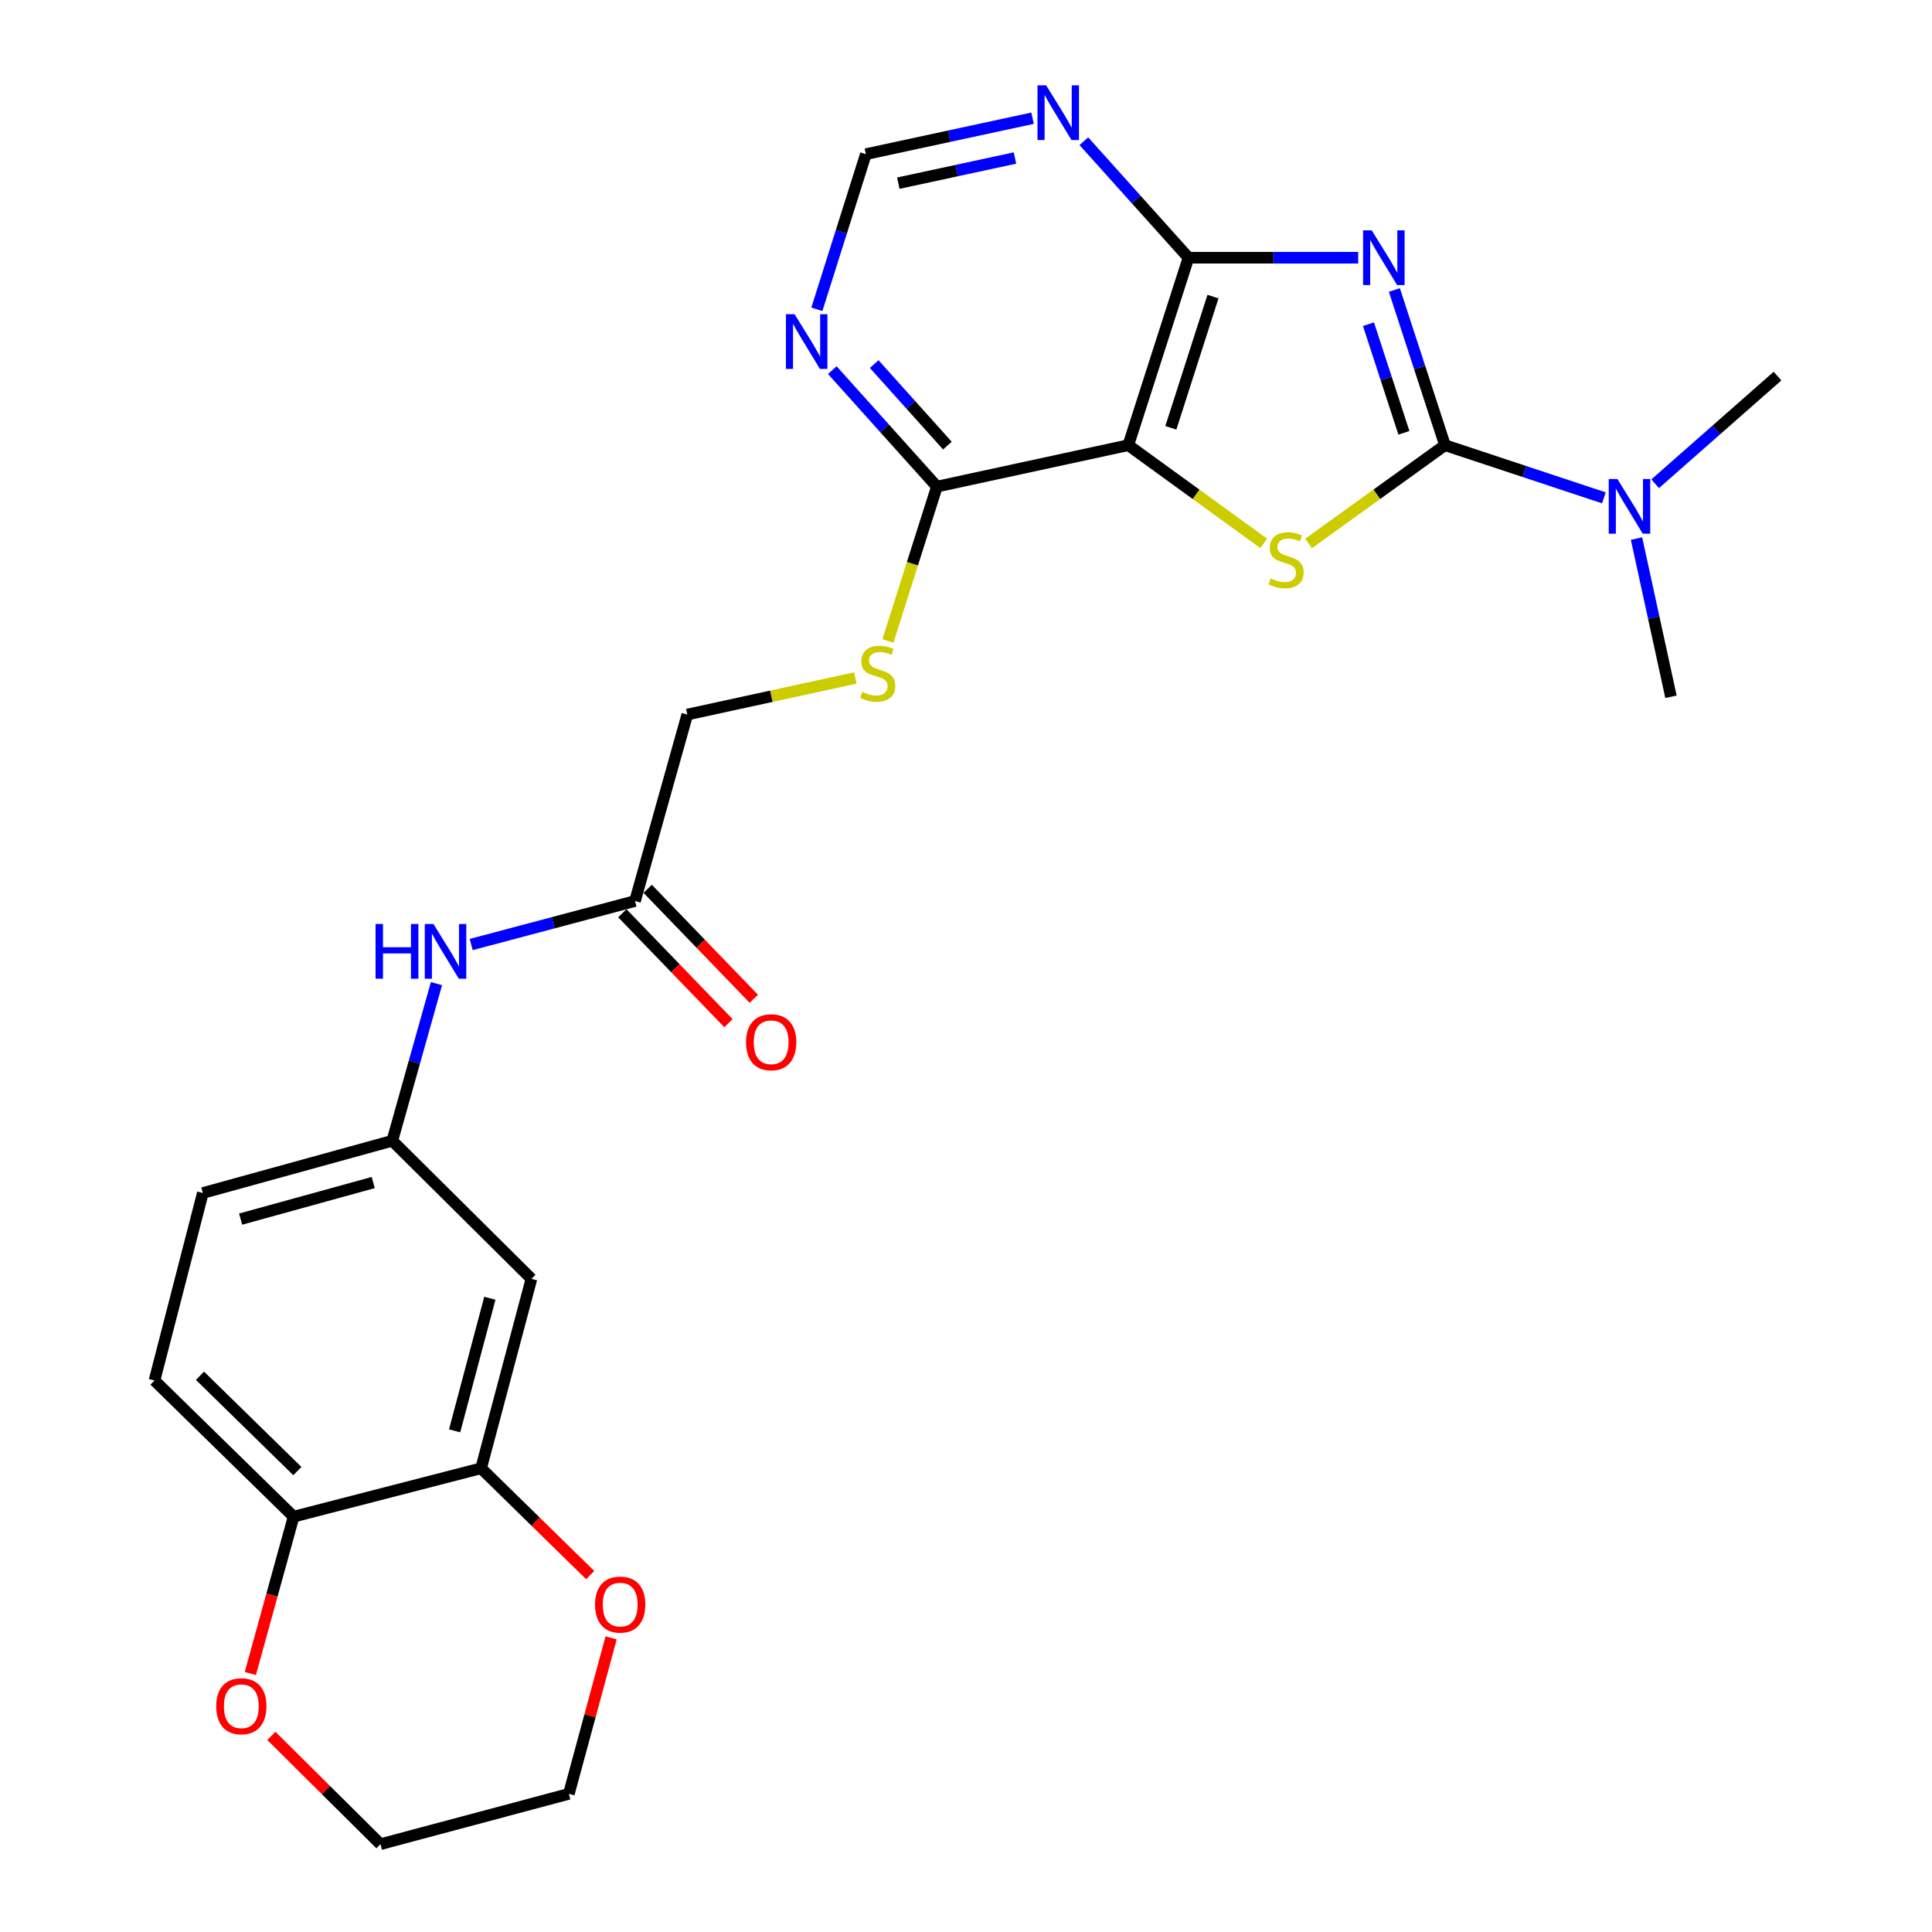 <?xml version='1.0' encoding='iso-8859-1'?>
<svg version='1.1' baseProfile='full'
              xmlns='http://www.w3.org/2000/svg'
                      xmlns:rdkit='http://www.rdkit.org/xml'
                      xmlns:xlink='http://www.w3.org/1999/xlink'
                  xml:space='preserve'
width='1000px' height='1000px' viewBox='0 0 1000 1000'>
<!-- END OF HEADER -->
<rect style='opacity:1.0;fill:#FFFFFF;stroke:none' width='1000' height='1000' x='0' y='0'> </rect>
<path class='bond-0' d='M 721.72,150.103 L 734.818,190.264' style='fill:none;fill-rule:evenodd;stroke:#0000FF;stroke-width:6px;stroke-linecap:butt;stroke-linejoin:miter;stroke-opacity:1' />
<path class='bond-0' d='M 734.818,190.264 L 747.916,230.426' style='fill:none;fill-rule:evenodd;stroke:#000000;stroke-width:6px;stroke-linecap:butt;stroke-linejoin:miter;stroke-opacity:1' />
<path class='bond-0' d='M 708.325,167.801 L 717.494,195.914' style='fill:none;fill-rule:evenodd;stroke:#0000FF;stroke-width:6px;stroke-linecap:butt;stroke-linejoin:miter;stroke-opacity:1' />
<path class='bond-0' d='M 717.494,195.914 L 726.663,224.027' style='fill:none;fill-rule:evenodd;stroke:#000000;stroke-width:6px;stroke-linecap:butt;stroke-linejoin:miter;stroke-opacity:1' />
<path class='bond-3' d='M 703.002,133.391 L 659.079,133.391' style='fill:none;fill-rule:evenodd;stroke:#0000FF;stroke-width:6px;stroke-linecap:butt;stroke-linejoin:miter;stroke-opacity:1' />
<path class='bond-3' d='M 659.079,133.391 L 615.156,133.391' style='fill:none;fill-rule:evenodd;stroke:#000000;stroke-width:6px;stroke-linecap:butt;stroke-linejoin:miter;stroke-opacity:1' />
<path class='bond-1' d='M 747.916,230.426 L 712.616,255.863' style='fill:none;fill-rule:evenodd;stroke:#000000;stroke-width:6px;stroke-linecap:butt;stroke-linejoin:miter;stroke-opacity:1' />
<path class='bond-1' d='M 712.616,255.863 L 677.316,281.3' style='fill:none;fill-rule:evenodd;stroke:#CCCC00;stroke-width:6px;stroke-linecap:butt;stroke-linejoin:miter;stroke-opacity:1' />
<path class='bond-8' d='M 747.916,230.426 L 789.042,244.057' style='fill:none;fill-rule:evenodd;stroke:#000000;stroke-width:6px;stroke-linecap:butt;stroke-linejoin:miter;stroke-opacity:1' />
<path class='bond-8' d='M 789.042,244.057 L 830.167,257.688' style='fill:none;fill-rule:evenodd;stroke:#0000FF;stroke-width:6px;stroke-linecap:butt;stroke-linejoin:miter;stroke-opacity:1' />
<path class='bond-26' d='M 654.1,281.255 L 619.053,255.84' style='fill:none;fill-rule:evenodd;stroke:#CCCC00;stroke-width:6px;stroke-linecap:butt;stroke-linejoin:miter;stroke-opacity:1' />
<path class='bond-26' d='M 619.053,255.84 L 584.006,230.426' style='fill:none;fill-rule:evenodd;stroke:#000000;stroke-width:6px;stroke-linecap:butt;stroke-linejoin:miter;stroke-opacity:1' />
<path class='bond-2' d='M 584.006,230.426 L 615.156,133.391' style='fill:none;fill-rule:evenodd;stroke:#000000;stroke-width:6px;stroke-linecap:butt;stroke-linejoin:miter;stroke-opacity:1' />
<path class='bond-2' d='M 606.028,221.44 L 627.834,153.516' style='fill:none;fill-rule:evenodd;stroke:#000000;stroke-width:6px;stroke-linecap:butt;stroke-linejoin:miter;stroke-opacity:1' />
<path class='bond-4' d='M 584.006,230.426 L 484.936,251.867' style='fill:none;fill-rule:evenodd;stroke:#000000;stroke-width:6px;stroke-linecap:butt;stroke-linejoin:miter;stroke-opacity:1' />
<path class='bond-5' d='M 615.156,133.391 L 588.08,103.242' style='fill:none;fill-rule:evenodd;stroke:#000000;stroke-width:6px;stroke-linecap:butt;stroke-linejoin:miter;stroke-opacity:1' />
<path class='bond-5' d='M 588.08,103.242 L 561.005,73.093' style='fill:none;fill-rule:evenodd;stroke:#0000FF;stroke-width:6px;stroke-linecap:butt;stroke-linejoin:miter;stroke-opacity:1' />
<path class='bond-10' d='M 484.936,251.867 L 472.261,291.811' style='fill:none;fill-rule:evenodd;stroke:#000000;stroke-width:6px;stroke-linecap:butt;stroke-linejoin:miter;stroke-opacity:1' />
<path class='bond-10' d='M 472.261,291.811 L 459.586,331.754' style='fill:none;fill-rule:evenodd;stroke:#CCCC00;stroke-width:6px;stroke-linecap:butt;stroke-linejoin:miter;stroke-opacity:1' />
<path class='bond-27' d='M 484.936,251.867 L 457.866,221.719' style='fill:none;fill-rule:evenodd;stroke:#000000;stroke-width:6px;stroke-linecap:butt;stroke-linejoin:miter;stroke-opacity:1' />
<path class='bond-27' d='M 457.866,221.719 L 430.795,191.571' style='fill:none;fill-rule:evenodd;stroke:#0000FF;stroke-width:6px;stroke-linecap:butt;stroke-linejoin:miter;stroke-opacity:1' />
<path class='bond-27' d='M 490.374,230.648 L 471.425,209.545' style='fill:none;fill-rule:evenodd;stroke:#000000;stroke-width:6px;stroke-linecap:butt;stroke-linejoin:miter;stroke-opacity:1' />
<path class='bond-27' d='M 471.425,209.545 L 452.475,188.441' style='fill:none;fill-rule:evenodd;stroke:#0000FF;stroke-width:6px;stroke-linecap:butt;stroke-linejoin:miter;stroke-opacity:1' />
<path class='bond-12' d='M 534.457,61.189 L 491.317,70.488' style='fill:none;fill-rule:evenodd;stroke:#0000FF;stroke-width:6px;stroke-linecap:butt;stroke-linejoin:miter;stroke-opacity:1' />
<path class='bond-12' d='M 491.317,70.488 L 448.177,79.787' style='fill:none;fill-rule:evenodd;stroke:#000000;stroke-width:6px;stroke-linecap:butt;stroke-linejoin:miter;stroke-opacity:1' />
<path class='bond-12' d='M 525.354,81.792 L 495.157,88.301' style='fill:none;fill-rule:evenodd;stroke:#0000FF;stroke-width:6px;stroke-linecap:butt;stroke-linejoin:miter;stroke-opacity:1' />
<path class='bond-12' d='M 495.157,88.301 L 464.959,94.81' style='fill:none;fill-rule:evenodd;stroke:#000000;stroke-width:6px;stroke-linecap:butt;stroke-linejoin:miter;stroke-opacity:1' />
<path class='bond-6' d='M 422.809,160.098 L 435.493,119.942' style='fill:none;fill-rule:evenodd;stroke:#0000FF;stroke-width:6px;stroke-linecap:butt;stroke-linejoin:miter;stroke-opacity:1' />
<path class='bond-6' d='M 435.493,119.942 L 448.177,79.787' style='fill:none;fill-rule:evenodd;stroke:#000000;stroke-width:6px;stroke-linecap:butt;stroke-linejoin:miter;stroke-opacity:1' />
<path class='bond-7' d='M 249.016,759.98 L 275.064,661.933' style='fill:none;fill-rule:evenodd;stroke:#000000;stroke-width:6px;stroke-linecap:butt;stroke-linejoin:miter;stroke-opacity:1' />
<path class='bond-7' d='M 235.312,740.594 L 253.545,671.962' style='fill:none;fill-rule:evenodd;stroke:#000000;stroke-width:6px;stroke-linecap:butt;stroke-linejoin:miter;stroke-opacity:1' />
<path class='bond-16' d='M 249.016,759.98 L 277.251,787.62' style='fill:none;fill-rule:evenodd;stroke:#000000;stroke-width:6px;stroke-linecap:butt;stroke-linejoin:miter;stroke-opacity:1' />
<path class='bond-16' d='M 277.251,787.62 L 305.486,815.259' style='fill:none;fill-rule:evenodd;stroke:#FF0000;stroke-width:6px;stroke-linecap:butt;stroke-linejoin:miter;stroke-opacity:1' />
<path class='bond-28' d='M 249.016,759.98 L 151.971,785.026' style='fill:none;fill-rule:evenodd;stroke:#000000;stroke-width:6px;stroke-linecap:butt;stroke-linejoin:miter;stroke-opacity:1' />
<path class='bond-22' d='M 856.714,250.387 L 888.376,222.528' style='fill:none;fill-rule:evenodd;stroke:#0000FF;stroke-width:6px;stroke-linecap:butt;stroke-linejoin:miter;stroke-opacity:1' />
<path class='bond-22' d='M 888.376,222.528 L 920.038,194.669' style='fill:none;fill-rule:evenodd;stroke:#000000;stroke-width:6px;stroke-linecap:butt;stroke-linejoin:miter;stroke-opacity:1' />
<path class='bond-23' d='M 847.057,278.764 L 855.976,319.705' style='fill:none;fill-rule:evenodd;stroke:#0000FF;stroke-width:6px;stroke-linecap:butt;stroke-linejoin:miter;stroke-opacity:1' />
<path class='bond-23' d='M 855.976,319.705 L 864.894,360.645' style='fill:none;fill-rule:evenodd;stroke:#000000;stroke-width:6px;stroke-linecap:butt;stroke-linejoin:miter;stroke-opacity:1' />
<path class='bond-9' d='M 275.064,661.933 L 203.045,590.461' style='fill:none;fill-rule:evenodd;stroke:#000000;stroke-width:6px;stroke-linecap:butt;stroke-linejoin:miter;stroke-opacity:1' />
<path class='bond-20' d='M 442.7,350.93 L 399.22,360.389' style='fill:none;fill-rule:evenodd;stroke:#CCCC00;stroke-width:6px;stroke-linecap:butt;stroke-linejoin:miter;stroke-opacity:1' />
<path class='bond-20' d='M 399.22,360.389 L 355.739,369.848' style='fill:none;fill-rule:evenodd;stroke:#000000;stroke-width:6px;stroke-linecap:butt;stroke-linejoin:miter;stroke-opacity:1' />
<path class='bond-11' d='M 328.679,466.366 L 355.739,369.848' style='fill:none;fill-rule:evenodd;stroke:#000000;stroke-width:6px;stroke-linecap:butt;stroke-linejoin:miter;stroke-opacity:1' />
<path class='bond-14' d='M 328.679,466.366 L 286.283,477.627' style='fill:none;fill-rule:evenodd;stroke:#000000;stroke-width:6px;stroke-linecap:butt;stroke-linejoin:miter;stroke-opacity:1' />
<path class='bond-14' d='M 286.283,477.627 L 243.888,488.887' style='fill:none;fill-rule:evenodd;stroke:#0000FF;stroke-width:6px;stroke-linecap:butt;stroke-linejoin:miter;stroke-opacity:1' />
<path class='bond-18' d='M 322.122,472.693 L 349.589,501.154' style='fill:none;fill-rule:evenodd;stroke:#000000;stroke-width:6px;stroke-linecap:butt;stroke-linejoin:miter;stroke-opacity:1' />
<path class='bond-18' d='M 349.589,501.154 L 377.056,529.615' style='fill:none;fill-rule:evenodd;stroke:#FF0000;stroke-width:6px;stroke-linecap:butt;stroke-linejoin:miter;stroke-opacity:1' />
<path class='bond-18' d='M 335.235,460.039 L 362.701,488.5' style='fill:none;fill-rule:evenodd;stroke:#000000;stroke-width:6px;stroke-linecap:butt;stroke-linejoin:miter;stroke-opacity:1' />
<path class='bond-18' d='M 362.701,488.5 L 390.168,516.961' style='fill:none;fill-rule:evenodd;stroke:#FF0000;stroke-width:6px;stroke-linecap:butt;stroke-linejoin:miter;stroke-opacity:1' />
<path class='bond-13' d='M 151.971,785.026 L 79.962,714.546' style='fill:none;fill-rule:evenodd;stroke:#000000;stroke-width:6px;stroke-linecap:butt;stroke-linejoin:miter;stroke-opacity:1' />
<path class='bond-13' d='M 153.916,761.431 L 103.51,712.095' style='fill:none;fill-rule:evenodd;stroke:#000000;stroke-width:6px;stroke-linecap:butt;stroke-linejoin:miter;stroke-opacity:1' />
<path class='bond-17' d='M 151.971,785.026 L 140.768,825.613' style='fill:none;fill-rule:evenodd;stroke:#000000;stroke-width:6px;stroke-linecap:butt;stroke-linejoin:miter;stroke-opacity:1' />
<path class='bond-17' d='M 140.768,825.613 L 129.566,866.2' style='fill:none;fill-rule:evenodd;stroke:#FF0000;stroke-width:6px;stroke-linecap:butt;stroke-linejoin:miter;stroke-opacity:1' />
<path class='bond-15' d='M 225.914,509.12 L 214.48,549.79' style='fill:none;fill-rule:evenodd;stroke:#0000FF;stroke-width:6px;stroke-linecap:butt;stroke-linejoin:miter;stroke-opacity:1' />
<path class='bond-15' d='M 214.48,549.79 L 203.045,590.461' style='fill:none;fill-rule:evenodd;stroke:#000000;stroke-width:6px;stroke-linecap:butt;stroke-linejoin:miter;stroke-opacity:1' />
<path class='bond-21' d='M 203.045,590.461 L 104.988,617.501' style='fill:none;fill-rule:evenodd;stroke:#000000;stroke-width:6px;stroke-linecap:butt;stroke-linejoin:miter;stroke-opacity:1' />
<path class='bond-21' d='M 193.181,612.084 L 124.541,631.012' style='fill:none;fill-rule:evenodd;stroke:#000000;stroke-width:6px;stroke-linecap:butt;stroke-linejoin:miter;stroke-opacity:1' />
<path class='bond-24' d='M 316.318,847.75 L 305.379,888.124' style='fill:none;fill-rule:evenodd;stroke:#FF0000;stroke-width:6px;stroke-linecap:butt;stroke-linejoin:miter;stroke-opacity:1' />
<path class='bond-24' d='M 305.379,888.124 L 294.441,928.497' style='fill:none;fill-rule:evenodd;stroke:#000000;stroke-width:6px;stroke-linecap:butt;stroke-linejoin:miter;stroke-opacity:1' />
<path class='bond-25' d='M 140.448,898.486 L 168.684,926.516' style='fill:none;fill-rule:evenodd;stroke:#FF0000;stroke-width:6px;stroke-linecap:butt;stroke-linejoin:miter;stroke-opacity:1' />
<path class='bond-25' d='M 168.684,926.516 L 196.92,954.545' style='fill:none;fill-rule:evenodd;stroke:#000000;stroke-width:6px;stroke-linecap:butt;stroke-linejoin:miter;stroke-opacity:1' />
<path class='bond-19' d='M 79.962,714.546 L 104.988,617.501' style='fill:none;fill-rule:evenodd;stroke:#000000;stroke-width:6px;stroke-linecap:butt;stroke-linejoin:miter;stroke-opacity:1' />
<path class='bond-29' d='M 294.441,928.497 L 196.92,954.545' style='fill:none;fill-rule:evenodd;stroke:#000000;stroke-width:6px;stroke-linecap:butt;stroke-linejoin:miter;stroke-opacity:1' />
<path  class='atom-0' d='M 710.01 119.231
L 719.29 134.231
Q 720.21 135.711, 721.69 138.391
Q 723.17 141.071, 723.25 141.231
L 723.25 119.231
L 727.01 119.231
L 727.01 147.551
L 723.13 147.551
L 713.17 131.151
Q 712.01 129.231, 710.77 127.031
Q 709.57 124.831, 709.21 124.151
L 709.21 147.551
L 705.53 147.551
L 705.53 119.231
L 710.01 119.231
' fill='#0000FF'/>
<path  class='atom-2' d='M 657.703 299.389
Q 658.023 299.509, 659.343 300.069
Q 660.663 300.629, 662.103 300.989
Q 663.583 301.309, 665.023 301.309
Q 667.703 301.309, 669.263 300.029
Q 670.823 298.709, 670.823 296.429
Q 670.823 294.869, 670.023 293.909
Q 669.263 292.949, 668.063 292.429
Q 666.863 291.909, 664.863 291.309
Q 662.343 290.549, 660.823 289.829
Q 659.343 289.109, 658.263 287.589
Q 657.223 286.069, 657.223 283.509
Q 657.223 279.949, 659.623 277.749
Q 662.063 275.549, 666.863 275.549
Q 670.143 275.549, 673.863 277.109
L 672.943 280.189
Q 669.543 278.789, 666.983 278.789
Q 664.223 278.789, 662.703 279.949
Q 661.183 281.069, 661.223 283.029
Q 661.223 284.549, 661.983 285.469
Q 662.783 286.389, 663.903 286.909
Q 665.063 287.429, 666.983 288.029
Q 669.543 288.829, 671.063 289.629
Q 672.583 290.429, 673.663 292.069
Q 674.783 293.669, 674.783 296.429
Q 674.783 300.349, 672.143 302.469
Q 669.543 304.549, 665.183 304.549
Q 662.663 304.549, 660.743 303.989
Q 658.863 303.469, 656.623 302.549
L 657.703 299.389
' fill='#CCCC00'/>
<path  class='atom-6' d='M 541.483 44.165
L 550.763 59.165
Q 551.683 60.645, 553.163 63.325
Q 554.643 66.005, 554.723 66.165
L 554.723 44.165
L 558.483 44.165
L 558.483 72.485
L 554.603 72.485
L 544.643 56.085
Q 543.483 54.165, 542.243 51.965
Q 541.043 49.765, 540.683 49.085
L 540.683 72.485
L 537.003 72.485
L 537.003 44.165
L 541.483 44.165
' fill='#0000FF'/>
<path  class='atom-7' d='M 411.273 162.641
L 420.553 177.641
Q 421.473 179.121, 422.953 181.801
Q 424.433 184.481, 424.513 184.641
L 424.513 162.641
L 428.273 162.641
L 428.273 190.961
L 424.393 190.961
L 414.433 174.561
Q 413.273 172.641, 412.033 170.441
Q 410.833 168.241, 410.473 167.561
L 410.473 190.961
L 406.793 190.961
L 406.793 162.641
L 411.273 162.641
' fill='#0000FF'/>
<path  class='atom-9' d='M 837.162 247.922
L 846.442 262.922
Q 847.362 264.402, 848.842 267.082
Q 850.322 269.762, 850.402 269.922
L 850.402 247.922
L 854.162 247.922
L 854.162 276.242
L 850.282 276.242
L 840.322 259.842
Q 839.162 257.922, 837.922 255.722
Q 836.722 253.522, 836.362 252.842
L 836.362 276.242
L 832.682 276.242
L 832.682 247.922
L 837.162 247.922
' fill='#0000FF'/>
<path  class='atom-11' d='M 446.302 358.126
Q 446.622 358.246, 447.942 358.806
Q 449.262 359.366, 450.702 359.726
Q 452.182 360.046, 453.622 360.046
Q 456.302 360.046, 457.862 358.766
Q 459.422 357.446, 459.422 355.166
Q 459.422 353.606, 458.622 352.646
Q 457.862 351.686, 456.662 351.166
Q 455.462 350.646, 453.462 350.046
Q 450.942 349.286, 449.422 348.566
Q 447.942 347.846, 446.862 346.326
Q 445.822 344.806, 445.822 342.246
Q 445.822 338.686, 448.222 336.486
Q 450.662 334.286, 455.462 334.286
Q 458.742 334.286, 462.462 335.846
L 461.542 338.926
Q 458.142 337.526, 455.582 337.526
Q 452.822 337.526, 451.302 338.686
Q 449.782 339.806, 449.822 341.766
Q 449.822 343.286, 450.582 344.206
Q 451.382 345.126, 452.502 345.646
Q 453.662 346.166, 455.582 346.766
Q 458.142 347.566, 459.662 348.366
Q 461.182 349.166, 462.262 350.806
Q 463.382 352.406, 463.382 355.166
Q 463.382 359.086, 460.742 361.206
Q 458.142 363.286, 453.782 363.286
Q 451.262 363.286, 449.342 362.726
Q 447.462 362.206, 445.222 361.286
L 446.302 358.126
' fill='#CCCC00'/>
<path  class='atom-15' d='M 194.391 478.254
L 198.231 478.254
L 198.231 490.294
L 212.711 490.294
L 212.711 478.254
L 216.551 478.254
L 216.551 506.574
L 212.711 506.574
L 212.711 493.494
L 198.231 493.494
L 198.231 506.574
L 194.391 506.574
L 194.391 478.254
' fill='#0000FF'/>
<path  class='atom-15' d='M 224.351 478.254
L 233.631 493.254
Q 234.551 494.734, 236.031 497.414
Q 237.511 500.094, 237.591 500.254
L 237.591 478.254
L 241.351 478.254
L 241.351 506.574
L 237.471 506.574
L 227.511 490.174
Q 226.351 488.254, 225.111 486.054
Q 223.911 483.854, 223.551 483.174
L 223.551 506.574
L 219.871 506.574
L 219.871 478.254
L 224.351 478.254
' fill='#0000FF'/>
<path  class='atom-17' d='M 308.005 830.531
Q 308.005 823.731, 311.365 819.931
Q 314.725 816.131, 321.005 816.131
Q 327.285 816.131, 330.645 819.931
Q 334.005 823.731, 334.005 830.531
Q 334.005 837.411, 330.605 841.331
Q 327.205 845.211, 321.005 845.211
Q 314.765 845.211, 311.365 841.331
Q 308.005 837.451, 308.005 830.531
M 321.005 842.011
Q 325.325 842.011, 327.645 839.131
Q 330.005 836.211, 330.005 830.531
Q 330.005 824.971, 327.645 822.171
Q 325.325 819.331, 321.005 819.331
Q 316.685 819.331, 314.325 822.131
Q 312.005 824.931, 312.005 830.531
Q 312.005 836.251, 314.325 839.131
Q 316.685 842.011, 321.005 842.011
' fill='#FF0000'/>
<path  class='atom-18' d='M 111.911 883.143
Q 111.911 876.343, 115.271 872.543
Q 118.631 868.743, 124.911 868.743
Q 131.191 868.743, 134.551 872.543
Q 137.911 876.343, 137.911 883.143
Q 137.911 890.023, 134.511 893.943
Q 131.111 897.823, 124.911 897.823
Q 118.671 897.823, 115.271 893.943
Q 111.911 890.063, 111.911 883.143
M 124.911 894.623
Q 129.231 894.623, 131.551 891.743
Q 133.911 888.823, 133.911 883.143
Q 133.911 877.583, 131.551 874.783
Q 129.231 871.943, 124.911 871.943
Q 120.591 871.943, 118.231 874.743
Q 115.911 877.543, 115.911 883.143
Q 115.911 888.863, 118.231 891.743
Q 120.591 894.623, 124.911 894.623
' fill='#FF0000'/>
<path  class='atom-19' d='M 386.149 539.467
Q 386.149 532.667, 389.509 528.867
Q 392.869 525.067, 399.149 525.067
Q 405.429 525.067, 408.789 528.867
Q 412.149 532.667, 412.149 539.467
Q 412.149 546.347, 408.749 550.267
Q 405.349 554.147, 399.149 554.147
Q 392.909 554.147, 389.509 550.267
Q 386.149 546.387, 386.149 539.467
M 399.149 550.947
Q 403.469 550.947, 405.789 548.067
Q 408.149 545.147, 408.149 539.467
Q 408.149 533.907, 405.789 531.107
Q 403.469 528.267, 399.149 528.267
Q 394.829 528.267, 392.469 531.067
Q 390.149 533.867, 390.149 539.467
Q 390.149 545.187, 392.469 548.067
Q 394.829 550.947, 399.149 550.947
' fill='#FF0000'/>
</svg>

